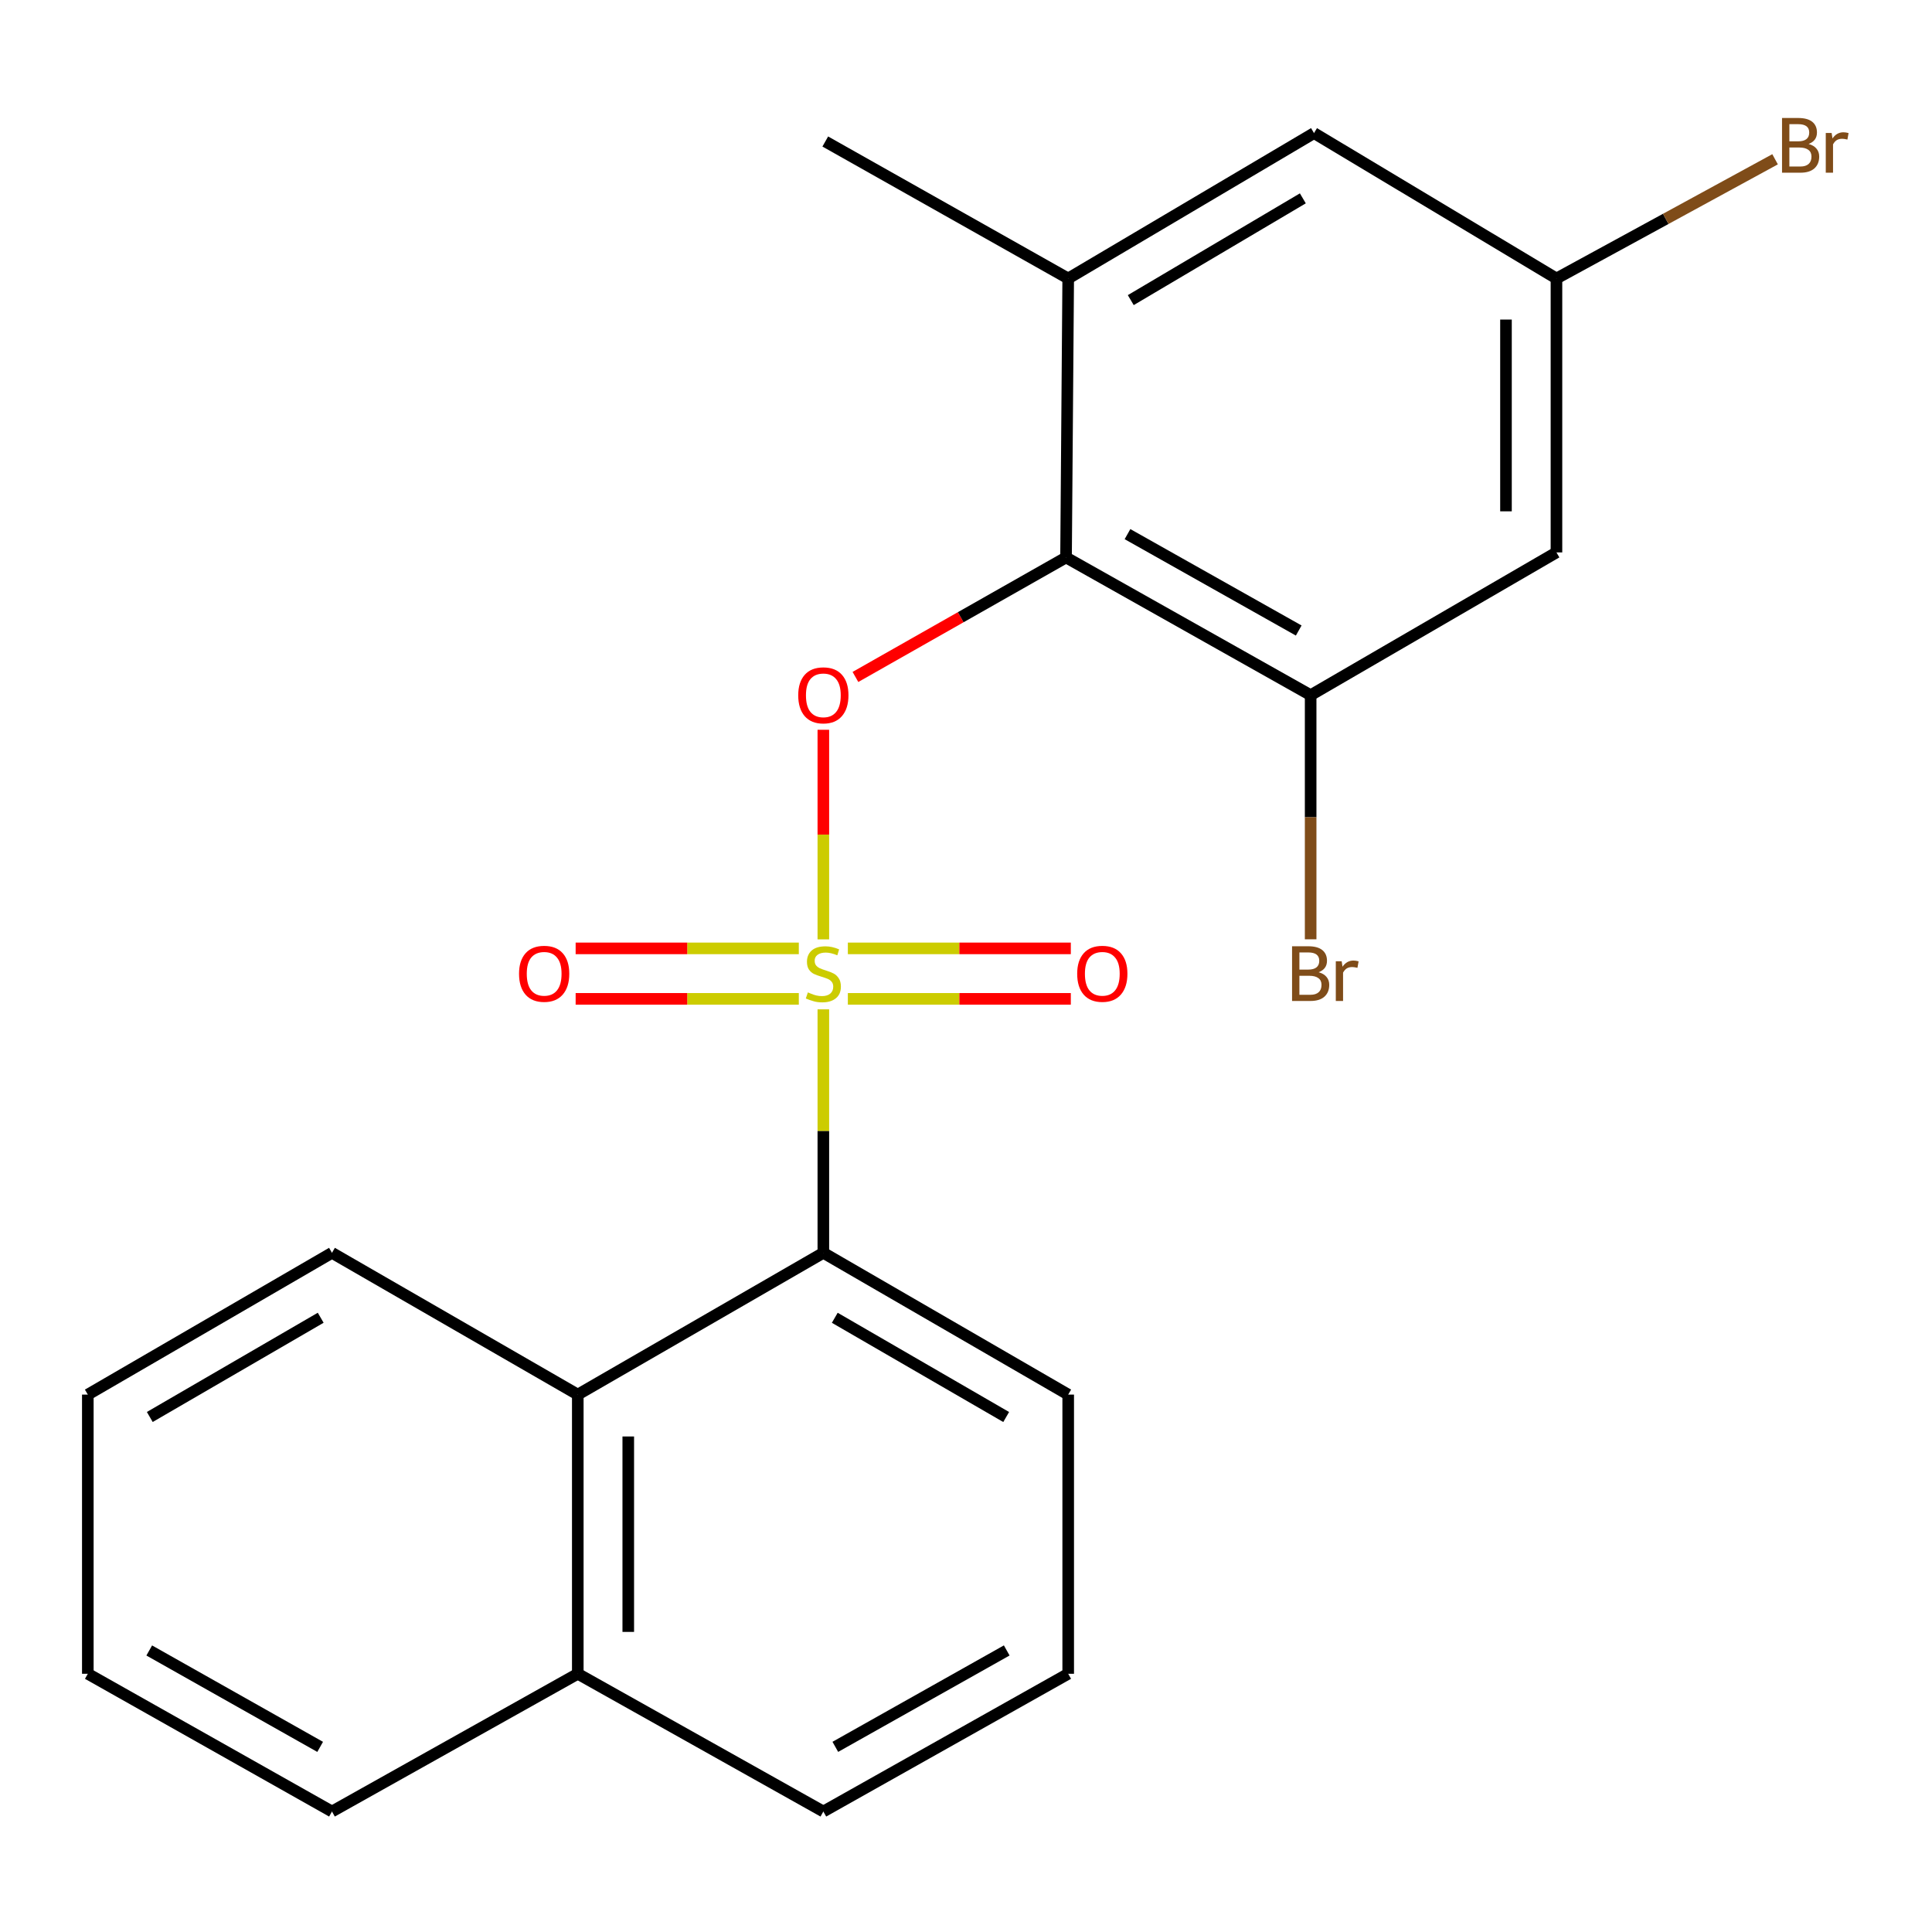 <?xml version='1.0' encoding='iso-8859-1'?>
<svg version='1.1' baseProfile='full'
              xmlns='http://www.w3.org/2000/svg'
                      xmlns:rdkit='http://www.rdkit.org/xml'
                      xmlns:xlink='http://www.w3.org/1999/xlink'
                  xml:space='preserve'
width='1000px' height='1000px' viewBox='0 0 1000 1000'>
<!-- END OF HEADER -->
<rect style='opacity:1.0;fill:#FFFFFF;stroke:none' width='1000' height='1000' x='0' y='0'> </rect>
<path class='bond-0' d='M 426.162,486.22 L 426.162,431.978' style='fill:none;fill-rule:evenodd;stroke:#CCCC00;stroke-width:6px;stroke-linecap:butt;stroke-linejoin:miter;stroke-opacity:1' />
<path class='bond-0' d='M 426.162,431.978 L 426.162,377.735' style='fill:none;fill-rule:evenodd;stroke:#FF0000;stroke-width:6px;stroke-linecap:butt;stroke-linejoin:miter;stroke-opacity:1' />
<path class='bond-2' d='M 426.162,522.436 L 426.162,585.449' style='fill:none;fill-rule:evenodd;stroke:#CCCC00;stroke-width:6px;stroke-linecap:butt;stroke-linejoin:miter;stroke-opacity:1' />
<path class='bond-2' d='M 426.162,585.449 L 426.162,648.463' style='fill:none;fill-rule:evenodd;stroke:#000000;stroke-width:6px;stroke-linecap:butt;stroke-linejoin:miter;stroke-opacity:1' />
<path class='bond-6' d='M 413.469,490.879 L 355.71,490.879' style='fill:none;fill-rule:evenodd;stroke:#CCCC00;stroke-width:6px;stroke-linecap:butt;stroke-linejoin:miter;stroke-opacity:1' />
<path class='bond-6' d='M 355.71,490.879 L 297.952,490.879' style='fill:none;fill-rule:evenodd;stroke:#FF0000;stroke-width:6px;stroke-linecap:butt;stroke-linejoin:miter;stroke-opacity:1' />
<path class='bond-6' d='M 413.469,517.007 L 355.71,517.007' style='fill:none;fill-rule:evenodd;stroke:#CCCC00;stroke-width:6px;stroke-linecap:butt;stroke-linejoin:miter;stroke-opacity:1' />
<path class='bond-6' d='M 355.71,517.007 L 297.952,517.007' style='fill:none;fill-rule:evenodd;stroke:#FF0000;stroke-width:6px;stroke-linecap:butt;stroke-linejoin:miter;stroke-opacity:1' />
<path class='bond-7' d='M 438.851,517.007 L 496.555,517.007' style='fill:none;fill-rule:evenodd;stroke:#CCCC00;stroke-width:6px;stroke-linecap:butt;stroke-linejoin:miter;stroke-opacity:1' />
<path class='bond-7' d='M 496.555,517.007 L 554.258,517.007' style='fill:none;fill-rule:evenodd;stroke:#FF0000;stroke-width:6px;stroke-linecap:butt;stroke-linejoin:miter;stroke-opacity:1' />
<path class='bond-7' d='M 438.851,490.879 L 496.555,490.879' style='fill:none;fill-rule:evenodd;stroke:#CCCC00;stroke-width:6px;stroke-linecap:butt;stroke-linejoin:miter;stroke-opacity:1' />
<path class='bond-7' d='M 496.555,490.879 L 554.258,490.879' style='fill:none;fill-rule:evenodd;stroke:#FF0000;stroke-width:6px;stroke-linecap:butt;stroke-linejoin:miter;stroke-opacity:1' />
<path class='bond-1' d='M 442.772,350.391 L 497.277,319.467' style='fill:none;fill-rule:evenodd;stroke:#FF0000;stroke-width:6px;stroke-linecap:butt;stroke-linejoin:miter;stroke-opacity:1' />
<path class='bond-1' d='M 497.277,319.467 L 551.782,288.542' style='fill:none;fill-rule:evenodd;stroke:#000000;stroke-width:6px;stroke-linecap:butt;stroke-linejoin:miter;stroke-opacity:1' />
<path class='bond-3' d='M 551.782,288.542 L 678.389,359.815' style='fill:none;fill-rule:evenodd;stroke:#000000;stroke-width:6px;stroke-linecap:butt;stroke-linejoin:miter;stroke-opacity:1' />
<path class='bond-3' d='M 583.59,276.465 L 672.215,326.356' style='fill:none;fill-rule:evenodd;stroke:#000000;stroke-width:6px;stroke-linecap:butt;stroke-linejoin:miter;stroke-opacity:1' />
<path class='bond-4' d='M 551.782,288.542 L 552.9,144.139' style='fill:none;fill-rule:evenodd;stroke:#000000;stroke-width:6px;stroke-linecap:butt;stroke-linejoin:miter;stroke-opacity:1' />
<path class='bond-5' d='M 426.162,648.463 L 299.061,721.84' style='fill:none;fill-rule:evenodd;stroke:#000000;stroke-width:6px;stroke-linecap:butt;stroke-linejoin:miter;stroke-opacity:1' />
<path class='bond-14' d='M 426.162,648.463 L 552.9,721.84' style='fill:none;fill-rule:evenodd;stroke:#000000;stroke-width:6px;stroke-linecap:butt;stroke-linejoin:miter;stroke-opacity:1' />
<path class='bond-14' d='M 432.081,682.082 L 520.797,733.446' style='fill:none;fill-rule:evenodd;stroke:#000000;stroke-width:6px;stroke-linecap:butt;stroke-linejoin:miter;stroke-opacity:1' />
<path class='bond-8' d='M 678.389,359.815 L 805.62,285.93' style='fill:none;fill-rule:evenodd;stroke:#000000;stroke-width:6px;stroke-linecap:butt;stroke-linejoin:miter;stroke-opacity:1' />
<path class='bond-12' d='M 678.389,359.815 L 678.389,422.998' style='fill:none;fill-rule:evenodd;stroke:#000000;stroke-width:6px;stroke-linecap:butt;stroke-linejoin:miter;stroke-opacity:1' />
<path class='bond-12' d='M 678.389,422.998 L 678.389,486.18' style='fill:none;fill-rule:evenodd;stroke:#7F4C19;stroke-width:6px;stroke-linecap:butt;stroke-linejoin:miter;stroke-opacity:1' />
<path class='bond-10' d='M 552.9,144.139 L 680.131,68.889' style='fill:none;fill-rule:evenodd;stroke:#000000;stroke-width:6px;stroke-linecap:butt;stroke-linejoin:miter;stroke-opacity:1' />
<path class='bond-10' d='M 585.285,155.341 L 674.347,102.666' style='fill:none;fill-rule:evenodd;stroke:#000000;stroke-width:6px;stroke-linecap:butt;stroke-linejoin:miter;stroke-opacity:1' />
<path class='bond-15' d='M 552.9,144.139 L 427.163,73.243' style='fill:none;fill-rule:evenodd;stroke:#000000;stroke-width:6px;stroke-linecap:butt;stroke-linejoin:miter;stroke-opacity:1' />
<path class='bond-11' d='M 299.061,721.84 L 299.061,866.346' style='fill:none;fill-rule:evenodd;stroke:#000000;stroke-width:6px;stroke-linecap:butt;stroke-linejoin:miter;stroke-opacity:1' />
<path class='bond-11' d='M 325.189,743.516 L 325.189,844.67' style='fill:none;fill-rule:evenodd;stroke:#000000;stroke-width:6px;stroke-linecap:butt;stroke-linejoin:miter;stroke-opacity:1' />
<path class='bond-16' d='M 299.061,721.84 L 171.83,648.463' style='fill:none;fill-rule:evenodd;stroke:#000000;stroke-width:6px;stroke-linecap:butt;stroke-linejoin:miter;stroke-opacity:1' />
<path class='bond-24' d='M 805.62,285.93 L 805.62,144.139' style='fill:none;fill-rule:evenodd;stroke:#000000;stroke-width:6px;stroke-linecap:butt;stroke-linejoin:miter;stroke-opacity:1' />
<path class='bond-24' d='M 779.492,264.661 L 779.492,165.407' style='fill:none;fill-rule:evenodd;stroke:#000000;stroke-width:6px;stroke-linecap:butt;stroke-linejoin:miter;stroke-opacity:1' />
<path class='bond-9' d='M 805.62,144.139 L 680.131,68.889' style='fill:none;fill-rule:evenodd;stroke:#000000;stroke-width:6px;stroke-linecap:butt;stroke-linejoin:miter;stroke-opacity:1' />
<path class='bond-13' d='M 805.62,144.139 L 862.199,113.289' style='fill:none;fill-rule:evenodd;stroke:#000000;stroke-width:6px;stroke-linecap:butt;stroke-linejoin:miter;stroke-opacity:1' />
<path class='bond-13' d='M 862.199,113.289 L 918.777,82.439' style='fill:none;fill-rule:evenodd;stroke:#7F4C19;stroke-width:6px;stroke-linecap:butt;stroke-linejoin:miter;stroke-opacity:1' />
<path class='bond-19' d='M 299.061,866.346 L 171.83,937.633' style='fill:none;fill-rule:evenodd;stroke:#000000;stroke-width:6px;stroke-linecap:butt;stroke-linejoin:miter;stroke-opacity:1' />
<path class='bond-22' d='M 299.061,866.346 L 426.162,937.633' style='fill:none;fill-rule:evenodd;stroke:#000000;stroke-width:6px;stroke-linecap:butt;stroke-linejoin:miter;stroke-opacity:1' />
<path class='bond-17' d='M 552.9,721.84 L 552.9,866.346' style='fill:none;fill-rule:evenodd;stroke:#000000;stroke-width:6px;stroke-linecap:butt;stroke-linejoin:miter;stroke-opacity:1' />
<path class='bond-20' d='M 171.83,648.463 L 45.455,721.84' style='fill:none;fill-rule:evenodd;stroke:#000000;stroke-width:6px;stroke-linecap:butt;stroke-linejoin:miter;stroke-opacity:1' />
<path class='bond-20' d='M 165.993,682.065 L 77.531,733.43' style='fill:none;fill-rule:evenodd;stroke:#000000;stroke-width:6px;stroke-linecap:butt;stroke-linejoin:miter;stroke-opacity:1' />
<path class='bond-18' d='M 552.9,866.346 L 426.162,937.633' style='fill:none;fill-rule:evenodd;stroke:#000000;stroke-width:6px;stroke-linecap:butt;stroke-linejoin:miter;stroke-opacity:1' />
<path class='bond-18' d='M 521.079,854.266 L 432.363,904.167' style='fill:none;fill-rule:evenodd;stroke:#000000;stroke-width:6px;stroke-linecap:butt;stroke-linejoin:miter;stroke-opacity:1' />
<path class='bond-23' d='M 171.83,937.633 L 45.455,866.346' style='fill:none;fill-rule:evenodd;stroke:#000000;stroke-width:6px;stroke-linecap:butt;stroke-linejoin:miter;stroke-opacity:1' />
<path class='bond-23' d='M 165.711,904.182 L 77.248,854.281' style='fill:none;fill-rule:evenodd;stroke:#000000;stroke-width:6px;stroke-linecap:butt;stroke-linejoin:miter;stroke-opacity:1' />
<path class='bond-21' d='M 45.455,721.84 L 45.455,866.346' style='fill:none;fill-rule:evenodd;stroke:#000000;stroke-width:6px;stroke-linecap:butt;stroke-linejoin:miter;stroke-opacity:1' />
<path  class='atom-0' d='M 418.162 513.663
Q 418.482 513.783, 419.802 514.343
Q 421.122 514.903, 422.562 515.263
Q 424.042 515.583, 425.482 515.583
Q 428.162 515.583, 429.722 514.303
Q 431.282 512.983, 431.282 510.703
Q 431.282 509.143, 430.482 508.183
Q 429.722 507.223, 428.522 506.703
Q 427.322 506.183, 425.322 505.583
Q 422.802 504.823, 421.282 504.103
Q 419.802 503.383, 418.722 501.863
Q 417.682 500.343, 417.682 497.783
Q 417.682 494.223, 420.082 492.023
Q 422.522 489.823, 427.322 489.823
Q 430.602 489.823, 434.322 491.383
L 433.402 494.463
Q 430.002 493.063, 427.442 493.063
Q 424.682 493.063, 423.162 494.223
Q 421.642 495.343, 421.682 497.303
Q 421.682 498.823, 422.442 499.743
Q 423.242 500.663, 424.362 501.183
Q 425.522 501.703, 427.442 502.303
Q 430.002 503.103, 431.522 503.903
Q 433.042 504.703, 434.122 506.343
Q 435.242 507.943, 435.242 510.703
Q 435.242 514.623, 432.602 516.743
Q 430.002 518.823, 425.642 518.823
Q 423.122 518.823, 421.202 518.263
Q 419.322 517.743, 417.082 516.823
L 418.162 513.663
' fill='#CCCC00'/>
<path  class='atom-1' d='M 413.162 359.895
Q 413.162 353.095, 416.522 349.295
Q 419.882 345.495, 426.162 345.495
Q 432.442 345.495, 435.802 349.295
Q 439.162 353.095, 439.162 359.895
Q 439.162 366.775, 435.762 370.695
Q 432.362 374.575, 426.162 374.575
Q 419.922 374.575, 416.522 370.695
Q 413.162 366.815, 413.162 359.895
M 426.162 371.375
Q 430.482 371.375, 432.802 368.495
Q 435.162 365.575, 435.162 359.895
Q 435.162 354.335, 432.802 351.535
Q 430.482 348.695, 426.162 348.695
Q 421.842 348.695, 419.482 351.495
Q 417.162 354.295, 417.162 359.895
Q 417.162 365.615, 419.482 368.495
Q 421.842 371.375, 426.162 371.375
' fill='#FF0000'/>
<path  class='atom-7' d='M 268.656 504.023
Q 268.656 497.223, 272.016 493.423
Q 275.376 489.623, 281.656 489.623
Q 287.936 489.623, 291.296 493.423
Q 294.656 497.223, 294.656 504.023
Q 294.656 510.903, 291.256 514.823
Q 287.856 518.703, 281.656 518.703
Q 275.416 518.703, 272.016 514.823
Q 268.656 510.943, 268.656 504.023
M 281.656 515.503
Q 285.976 515.503, 288.296 512.623
Q 290.656 509.703, 290.656 504.023
Q 290.656 498.463, 288.296 495.663
Q 285.976 492.823, 281.656 492.823
Q 277.336 492.823, 274.976 495.623
Q 272.656 498.423, 272.656 504.023
Q 272.656 509.743, 274.976 512.623
Q 277.336 515.503, 281.656 515.503
' fill='#FF0000'/>
<path  class='atom-8' d='M 557.551 504.023
Q 557.551 497.223, 560.911 493.423
Q 564.271 489.623, 570.551 489.623
Q 576.831 489.623, 580.191 493.423
Q 583.551 497.223, 583.551 504.023
Q 583.551 510.903, 580.151 514.823
Q 576.751 518.703, 570.551 518.703
Q 564.311 518.703, 560.911 514.823
Q 557.551 510.943, 557.551 504.023
M 570.551 515.503
Q 574.871 515.503, 577.191 512.623
Q 579.551 509.703, 579.551 504.023
Q 579.551 498.463, 577.191 495.663
Q 574.871 492.823, 570.551 492.823
Q 566.231 492.823, 563.871 495.623
Q 561.551 498.423, 561.551 504.023
Q 561.551 509.743, 563.871 512.623
Q 566.231 515.503, 570.551 515.503
' fill='#FF0000'/>
<path  class='atom-13' d='M 682.529 503.223
Q 685.249 503.983, 686.609 505.663
Q 688.009 507.303, 688.009 509.743
Q 688.009 513.663, 685.489 515.903
Q 683.009 518.103, 678.289 518.103
L 668.769 518.103
L 668.769 489.783
L 677.129 489.783
Q 681.969 489.783, 684.409 491.743
Q 686.849 493.703, 686.849 497.303
Q 686.849 501.583, 682.529 503.223
M 672.569 492.983
L 672.569 501.863
L 677.129 501.863
Q 679.929 501.863, 681.369 500.743
Q 682.849 499.583, 682.849 497.303
Q 682.849 492.983, 677.129 492.983
L 672.569 492.983
M 678.289 514.903
Q 681.049 514.903, 682.529 513.583
Q 684.009 512.263, 684.009 509.743
Q 684.009 507.423, 682.369 506.263
Q 680.769 505.063, 677.689 505.063
L 672.569 505.063
L 672.569 514.903
L 678.289 514.903
' fill='#7F4C19'/>
<path  class='atom-13' d='M 694.449 497.543
L 694.889 500.383
Q 697.049 497.183, 700.569 497.183
Q 701.689 497.183, 703.209 497.583
L 702.609 500.943
Q 700.889 500.543, 699.929 500.543
Q 698.249 500.543, 697.129 501.223
Q 696.049 501.863, 695.169 503.423
L 695.169 518.103
L 691.409 518.103
L 691.409 497.543
L 694.449 497.543
' fill='#7F4C19'/>
<path  class='atom-14' d='M 936.135 74.512
Q 938.855 75.272, 940.215 76.952
Q 941.615 78.592, 941.615 81.032
Q 941.615 84.952, 939.095 87.192
Q 936.615 89.392, 931.895 89.392
L 922.375 89.392
L 922.375 61.072
L 930.735 61.072
Q 935.575 61.072, 938.015 63.032
Q 940.455 64.992, 940.455 68.592
Q 940.455 72.872, 936.135 74.512
M 926.175 64.272
L 926.175 73.152
L 930.735 73.152
Q 933.535 73.152, 934.975 72.032
Q 936.455 70.872, 936.455 68.592
Q 936.455 64.272, 930.735 64.272
L 926.175 64.272
M 931.895 86.192
Q 934.655 86.192, 936.135 84.872
Q 937.615 83.552, 937.615 81.032
Q 937.615 78.712, 935.975 77.552
Q 934.375 76.352, 931.295 76.352
L 926.175 76.352
L 926.175 86.192
L 931.895 86.192
' fill='#7F4C19'/>
<path  class='atom-14' d='M 948.055 68.832
L 948.495 71.672
Q 950.655 68.472, 954.175 68.472
Q 955.295 68.472, 956.815 68.872
L 956.215 72.232
Q 954.495 71.832, 953.535 71.832
Q 951.855 71.832, 950.735 72.512
Q 949.655 73.152, 948.775 74.712
L 948.775 89.392
L 945.015 89.392
L 945.015 68.832
L 948.055 68.832
' fill='#7F4C19'/>
</svg>
